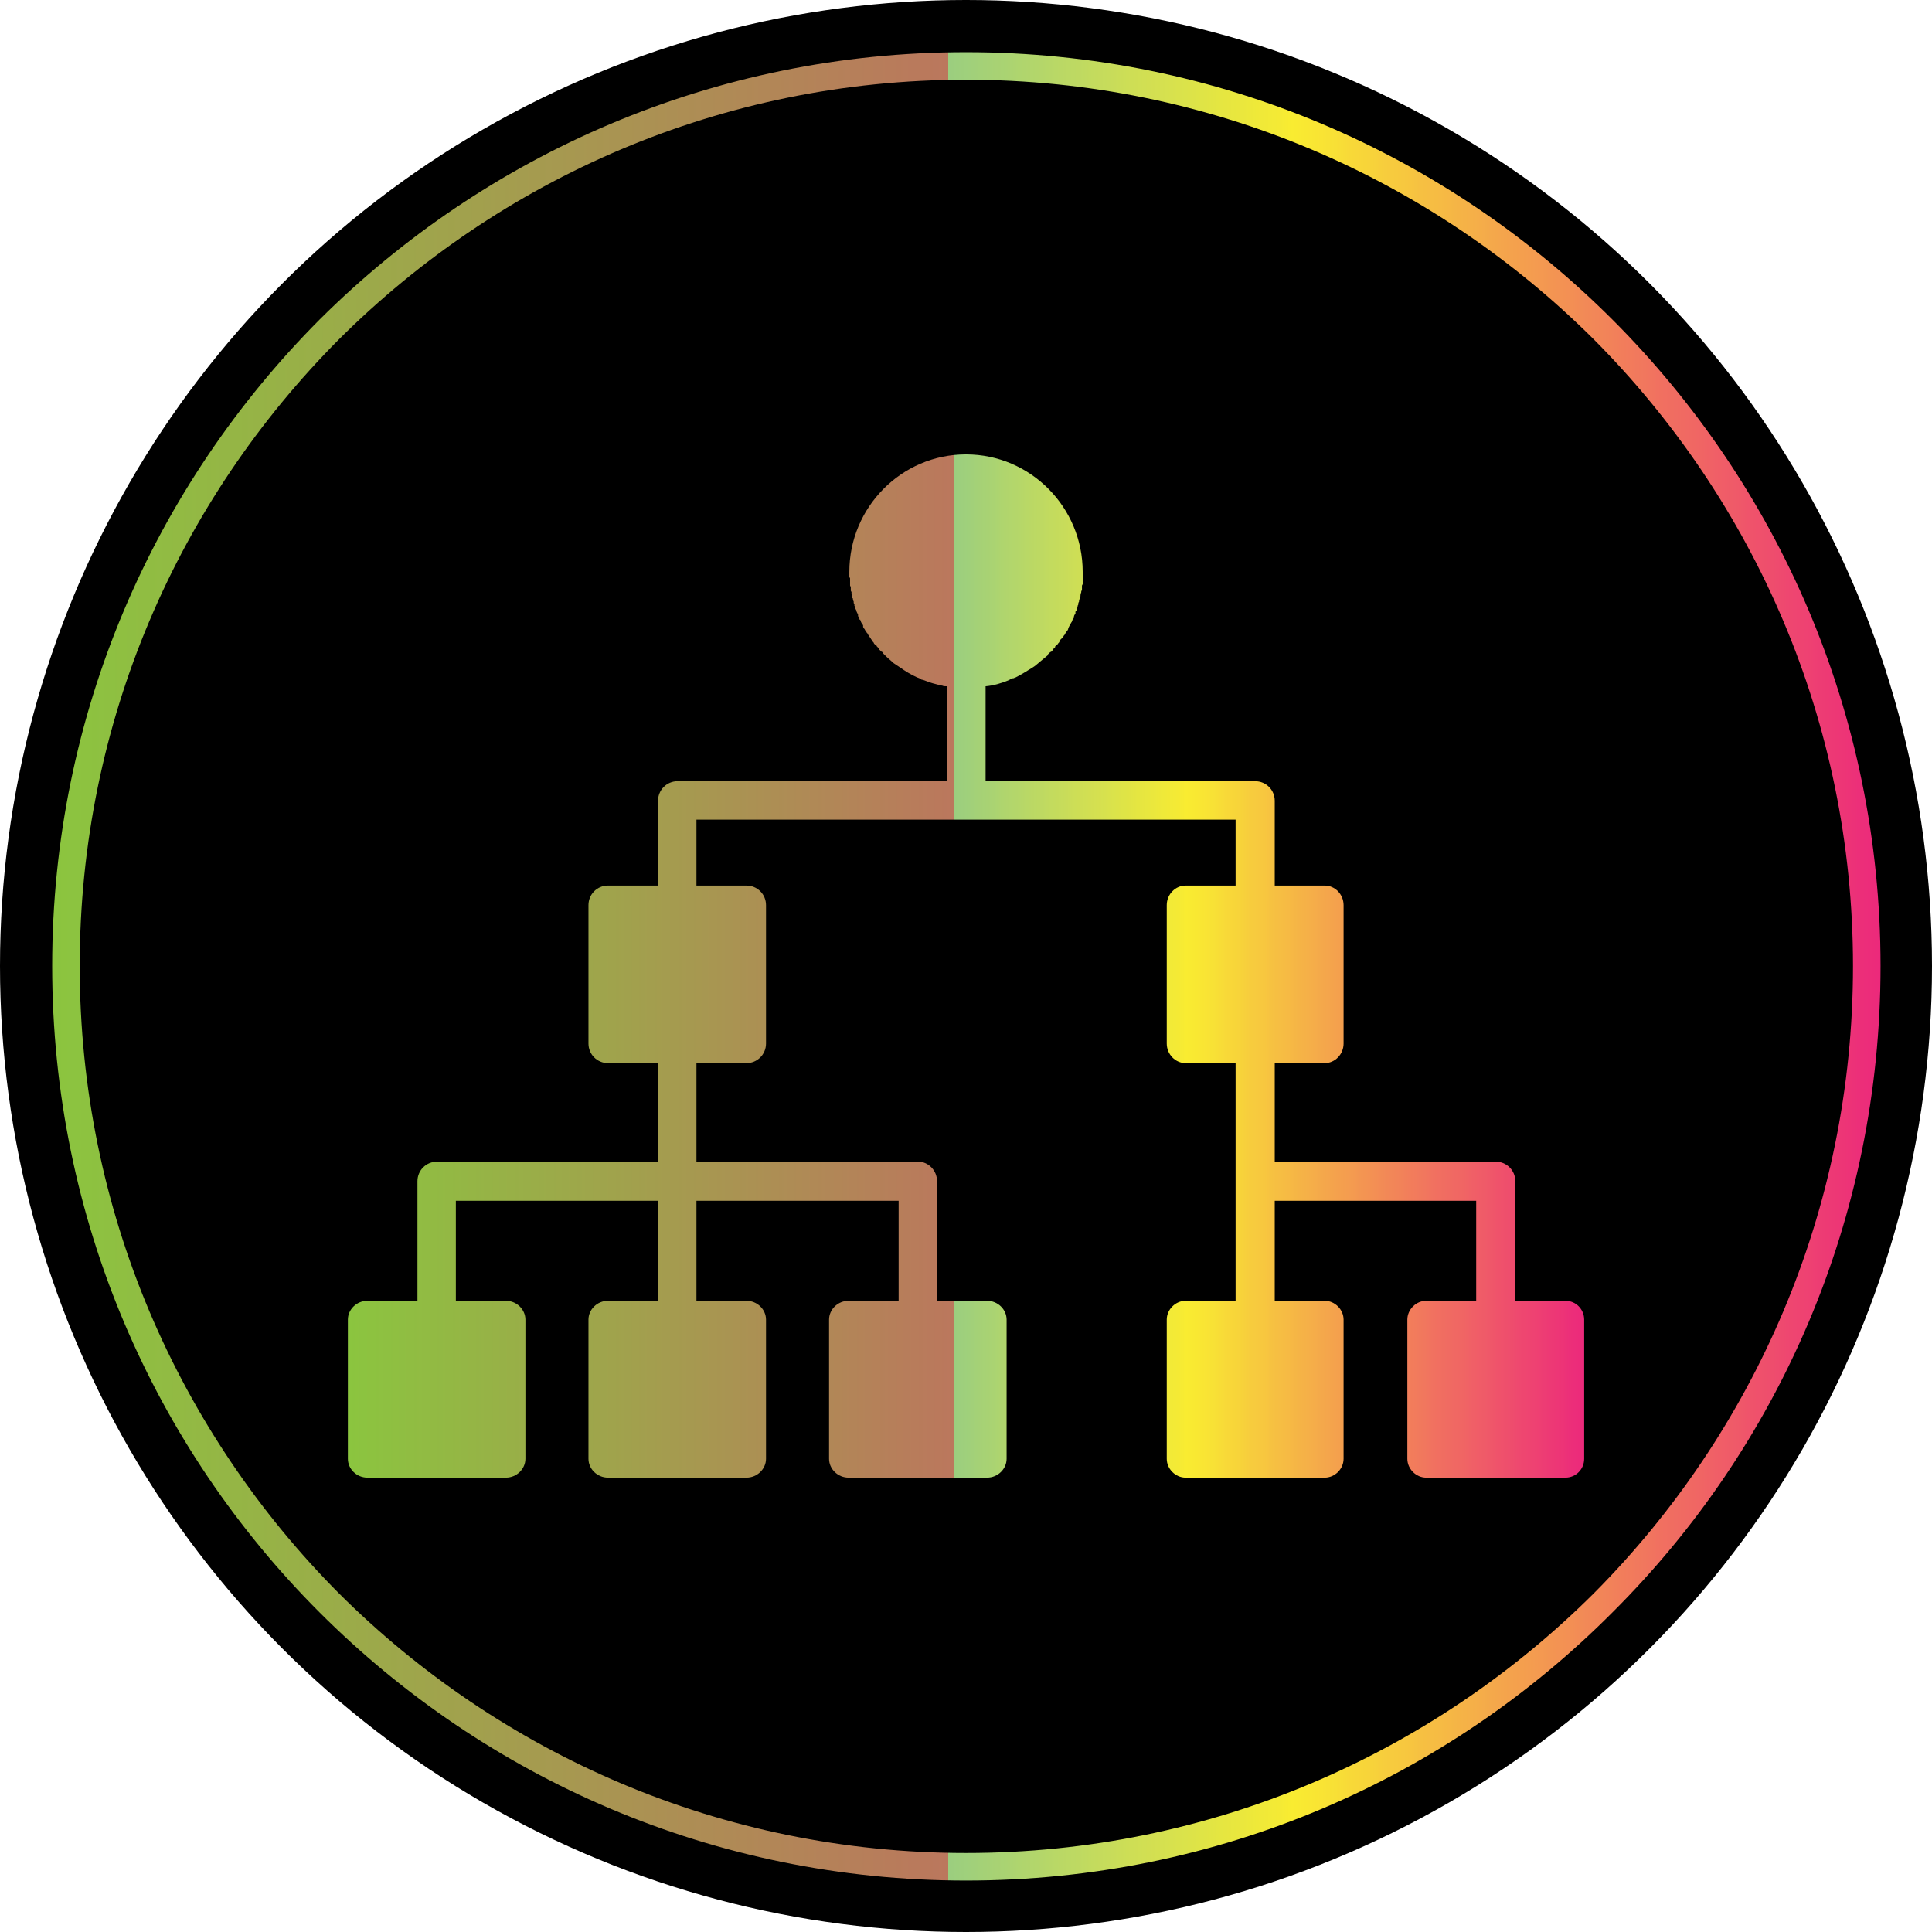 <?xml version="1.0" encoding="UTF-8"?>
<!DOCTYPE svg PUBLIC '-//W3C//DTD SVG 1.0//EN'
          'http://www.w3.org/TR/2001/REC-SVG-20010904/DTD/svg10.dtd'>
<svg clip-rule="evenodd" fill-rule="evenodd" height="2666.0" image-rendering="optimizeQuality" preserveAspectRatio="xMidYMid meet" shape-rendering="geometricPrecision" text-rendering="geometricPrecision" version="1.0" viewBox="0.0 0.0 2666.0 2666.0" width="2666.0" xmlns="http://www.w3.org/2000/svg" xmlns:xlink="http://www.w3.org/1999/xlink" zoomAndPan="magnify"
><defs
  ><linearGradient gradientUnits="userSpaceOnUse" id="a" x1="71.764" x2="2594.9" xlink:actuate="onLoad" xlink:show="other" xlink:type="simple" y1="1333.33" y2="1333.33"
    ><stop offset="0" stop-color="#8bc53f"
      /><stop offset=".49" stop-color="#bb775d"
      /><stop offset=".012" stop-color="#87c445"
      /><stop offset=".02" stop-color="#83c34c"
      /><stop offset=".031" stop-color="#7fc252"
      /><stop offset=".039" stop-color="#7bc158"
      /><stop offset=".051" stop-color="#77c05f"
      /><stop offset=".059" stop-color="#73be65"
      /><stop offset=".071" stop-color="#6fbd6b"
      /><stop offset=".078" stop-color="#6bbc72"
      /><stop offset=".09" stop-color="#67bb78"
      /><stop offset=".102" stop-color="#63ba7e"
      /><stop offset=".11" stop-color="#5fb985"
      /><stop offset=".122" stop-color="#5bb88b"
      /><stop offset=".129" stop-color="#58b791"
      /><stop offset=".141" stop-color="#54b697"
      /><stop offset=".149" stop-color="#50b59d"
      /><stop offset=".161" stop-color="#4cb4a3"
      /><stop offset=".169" stop-color="#48b3a9"
      /><stop offset=".18" stop-color="#44b1af"
      /><stop offset=".188" stop-color="#41b0b6"
      /><stop offset=".2" stop-color="#3dafbc"
      /><stop offset=".212" stop-color="#39aec2"
      /><stop offset=".22" stop-color="#35adc8"
      /><stop offset=".231" stop-color="#31acce"
      /><stop offset=".239" stop-color="#2eabd4"
      /><stop offset=".251" stop-color="#2aaada"
      /><stop offset=".259" stop-color="#26a9e0"
      /><stop offset=".271" stop-color="#2babdc"
      /><stop offset=".278" stop-color="#30acd7"
      /><stop offset=".29" stop-color="#35aed3"
      /><stop offset=".302" stop-color="#3bb0cf"
      /><stop offset=".31" stop-color="#40b1cb"
      /><stop offset=".322" stop-color="#45b3c6"
      /><stop offset=".329" stop-color="#4ab4c2"
      /><stop offset=".341" stop-color="#4fb6be"
      /><stop offset=".349" stop-color="#54b8ba"
      /><stop offset=".361" stop-color="#59b9b5"
      /><stop offset=".369" stop-color="#5ebbb1"
      /><stop offset=".38" stop-color="#64bdad"
      /><stop offset=".388" stop-color="#69bea9"
      /><stop offset=".4" stop-color="#6ec0a4"
      /><stop offset=".412" stop-color="#73c1a0"
      /><stop offset=".42" stop-color="#78c39c"
      /><stop offset=".431" stop-color="#7dc598"
      /><stop offset=".439" stop-color="#82c693"
      /><stop offset=".451" stop-color="#87c88f"
      /><stop offset=".459" stop-color="#8dca8b"
      /><stop offset=".471" stop-color="#92cb87"
      /><stop offset=".478" stop-color="#96cd83"
      /><stop offset=".49" stop-color="#9bce7f"
      /><stop offset=".502" stop-color="#a0d07b"
      /><stop offset=".51" stop-color="#a5d176"
      /><stop offset=".522" stop-color="#aad372"
      /><stop offset=".529" stop-color="#afd56e"
      /><stop offset=".541" stop-color="#b4d66a"
      /><stop offset=".549" stop-color="#b9d866"
      /><stop offset=".561" stop-color="#bed962"
      /><stop offset=".569" stop-color="#c3db5e"
      /><stop offset=".58" stop-color="#c8dc5a"
      /><stop offset=".588" stop-color="#cdde56"
      /><stop offset=".6" stop-color="#d2df52"
      /><stop offset=".612" stop-color="#d7e14e"
      /><stop offset=".62" stop-color="#dbe34a"
      /><stop offset=".631" stop-color="#e0e445"
      /><stop offset=".639" stop-color="#e5e641"
      /><stop offset=".651" stop-color="#eae73d"
      /><stop offset=".659" stop-color="#efe939"
      /><stop offset=".671" stop-color="#f4ea35"
      /><stop offset=".678" stop-color="#f9ec31"
      /><stop offset=".69" stop-color="#f9e633"
      /><stop offset=".702" stop-color="#f8e036"
      /><stop offset=".71" stop-color="#f8d938"
      /><stop offset=".722" stop-color="#f7d33a"
      /><stop offset=".729" stop-color="#f7cd3d"
      /><stop offset=".741" stop-color="#f7c73f"
      /><stop offset=".749" stop-color="#f6c042"
      /><stop offset=".761" stop-color="#f6ba44"
      /><stop offset=".769" stop-color="#f5b446"
      /><stop offset=".78" stop-color="#f5ae49"
      /><stop offset=".788" stop-color="#f4a84b"
      /><stop offset=".8" stop-color="#f4a14d"
      /><stop offset=".812" stop-color="#f49b50"
      /><stop offset=".82" stop-color="#f39552"
      /><stop offset=".831" stop-color="#f38f54"
      /><stop offset=".839" stop-color="#f28957"
      /><stop offset=".851" stop-color="#f28359"
      /><stop offset=".859" stop-color="#f27d5b"
      /><stop offset=".871" stop-color="#f1775e"
      /><stop offset=".878" stop-color="#f17160"
      /><stop offset=".89" stop-color="#f06b62"
      /><stop offset=".902" stop-color="#f06564"
      /><stop offset=".91" stop-color="#f05f67"
      /><stop offset=".922" stop-color="#ef5969"
      /><stop offset=".929" stop-color="#ef536b"
      /><stop offset=".941" stop-color="#ee4d6d"
      /><stop offset=".949" stop-color="#ee4770"
      /><stop offset=".961" stop-color="#ee4172"
      /><stop offset=".969" stop-color="#ed3b74"
      /><stop offset=".98" stop-color="#ed3576"
      /><stop offset=".988" stop-color="#ec2f79"
      /><stop offset="1" stop-color="#ec297b"
    /></linearGradient
    ><linearGradient gradientUnits="userSpaceOnUse" id="b" x1="480.22" x2="2186.44" xlink:actuate="onLoad" xlink:href="#a" xlink:show="other" xlink:type="simple" y1="1333.33" y2="1333.33"
  /></defs
  ><g
  ><g id="change1_1"
    ><circle cx="1333" cy="1333" r="1333"
    /></g
    ><path d="M1333 72c349,0 664,141 892,369 229,229 370,544 370,892 0,349 -141,664 -370,892 -228,229 -543,370 -892,370 -348,0 -663,-141 -892,-370 -228,-228 -369,-543 -369,-892 0,-348 141,-663 369,-892 229,-228 544,-369 892,-369l0 0zm866 396c-222,-221 -528,-358 -866,-358 -338,0 -643,137 -865,358 -221,222 -358,527 -358,865 0,338 137,644 358,866 222,221 527,358 865,358 338,0 644,-137 866,-358 221,-222 358,-528 358,-866 0,-338 -137,-643 -358,-865l0 0z" fill="url(#a)"
  /></g
  ><g
  ><path d="M1307 947l0 0c-3,0 -5,0 -7,-1l-1 0c-8,-2 -16,-4 -23,-7l0 0 -3 -1 -1 0 -3 -2 0 0c-1,0 -2,-1 -3,-1l0 0c-9,-4 -17,-9 -24,-14l0 0 -3 -2 0 0 -3 -2 0 0 -3 -2 0 0c-3,-3 -7,-6 -10,-9l0 0c-1,-1 -2,-2 -3,-3l0 0 -2 -2 0 -1 -2 -1 -1 -1 -2 -2 0 -1 -2 -2 -1 -1 -1 -2 -1 0 -2 -2c0,-1 -1,-2 -2,-3l0 0c0,-1 -1,-2 -2,-3l0 0 -1 -2 -1 -1 -1 -2 -1 -1 -1 -2 -1 -1 -1 -2 -1 -1 -1 -2 -1 -1 -1 -2 0 -2 -1 -2 -1 -1 -1 -2c0,-1 -1,-2 -1,-3l-1 0c0,-1 0,-2 -1,-3l0 0 -1 -2 0 -2 -1 -2 -1 -2 0 -1 -1 -2 -1 -2 0 -2 -1 -1 0 -2 -1 -2 0 -2 -1 -2 0 -2 -1 -1 0 0c0,-1 0,-3 0,-4l0 0 -1 -2 0 -2 -1 -2 0 -1 0 -2 0 -2 -1 -2 0 -2 0 -2 0 -2 0 -2 0 -2 -1 -2 0 -2 0 -2c0,-1 0,-2 0,-3 0,-89 72,-162 161,-162 89,0 161,73 161,162 0,1 0,2 0,3l0 2 0 2 0 2 0 2 0 2 0 2 0 2 -1 2 0 2 0 2 0 2 -1 2 0 1c0,1 -1,2 -1,4l0 0c0,1 0,3 -1,4l0 0 0 1 -1 2 0 2 -1 2 0 2 -1 2 0 2 -1 1 0 2 -1 2 -1 1 0 3 -1 1 -1 2 0 2 -1 2 -1 1 0 0c0,1 -1,2 -1,3l0 0c-1,1 -1,2 -2,3l0 0 -1 2 -1 2 -1 2 0 1 -1 2 -1 1 -1 2 -1 1 -1 2 -1 1 -1 2 -1 1 -2 2 -1 1 -1 2c0,1 -1,2 -2,3l0 0c0,1 -1,1 -2,2l0 0 -2 2 0 1 -2 2 -1 1 -1 2 -1 1 -2 1 -1 1 -2 2 0 1c-6,5 -12,10 -18,15l0 0 -3 2 0 0c-8,5 -16,10 -24,14l0 0c-1,0 -2,1 -3,1l-1 0c-2,1 -4,2 -6,3l0 0c-10,4 -20,7 -31,8l0 131 372 0c15,0 27,12 27,27l0 117 69 0c14,0 26,12 26,27l0 191c0,15 -12,27 -26,27l-69 0 0 136 305 0c15,0 27,12 27,27l0 165 69 0c15,0 26,12 26,26l0 192c0,14 -11,26 -26,26l-192 0c-14,0 -26,-12 -26,-26l0 -192c0,-14 12,-26 26,-26l69 0 0 -138 -278 0 0 138 69 0c14,0 26,12 26,26l0 192c0,14 -12,26 -26,26l-192 0c-14,0 -26,-12 -26,-26l0 -192c0,-14 12,-26 26,-26l69 0 0 -165 0 -163 -69 0c-14,0 -26,-12 -26,-27l0 -191c0,-15 12,-27 26,-27l69 0 0 -91 -372 0 -372 0 0 91 69 0c15,0 27,12 27,27l0 191c0,15 -12,27 -27,27l-69 0 0 136 306 0c14,0 26,12 26,27l0 165 69 0c15,0 27,12 27,26l0 192c0,14 -12,26 -27,26l-191 0c-15,0 -27,-12 -27,-26l0 -192c0,-14 12,-26 27,-26l69 0 0 -138 -279 0 0 138 69 0c15,0 27,12 27,26l0 192c0,14 -12,26 -27,26l-191 0c-15,0 -27,-12 -27,-26l0 -192c0,-14 12,-26 27,-26l69 0 0 -138 -279 0 0 138 69 0c15,0 27,12 27,26l0 192c0,14 -12,26 -27,26l-191 0c-15,0 -27,-12 -27,-26l0 -192c0,-14 12,-26 27,-26l69 0 0 -165c0,-15 12,-27 27,-27l305 0 0 -136 -69 0c-15,0 -27,-12 -27,-27l0 -191c0,-15 12,-27 27,-27l69 0 0 -117c0,-15 12,-27 27,-27l372 0 0 -131z" fill="url(#b)"
  /></g
></svg
>
